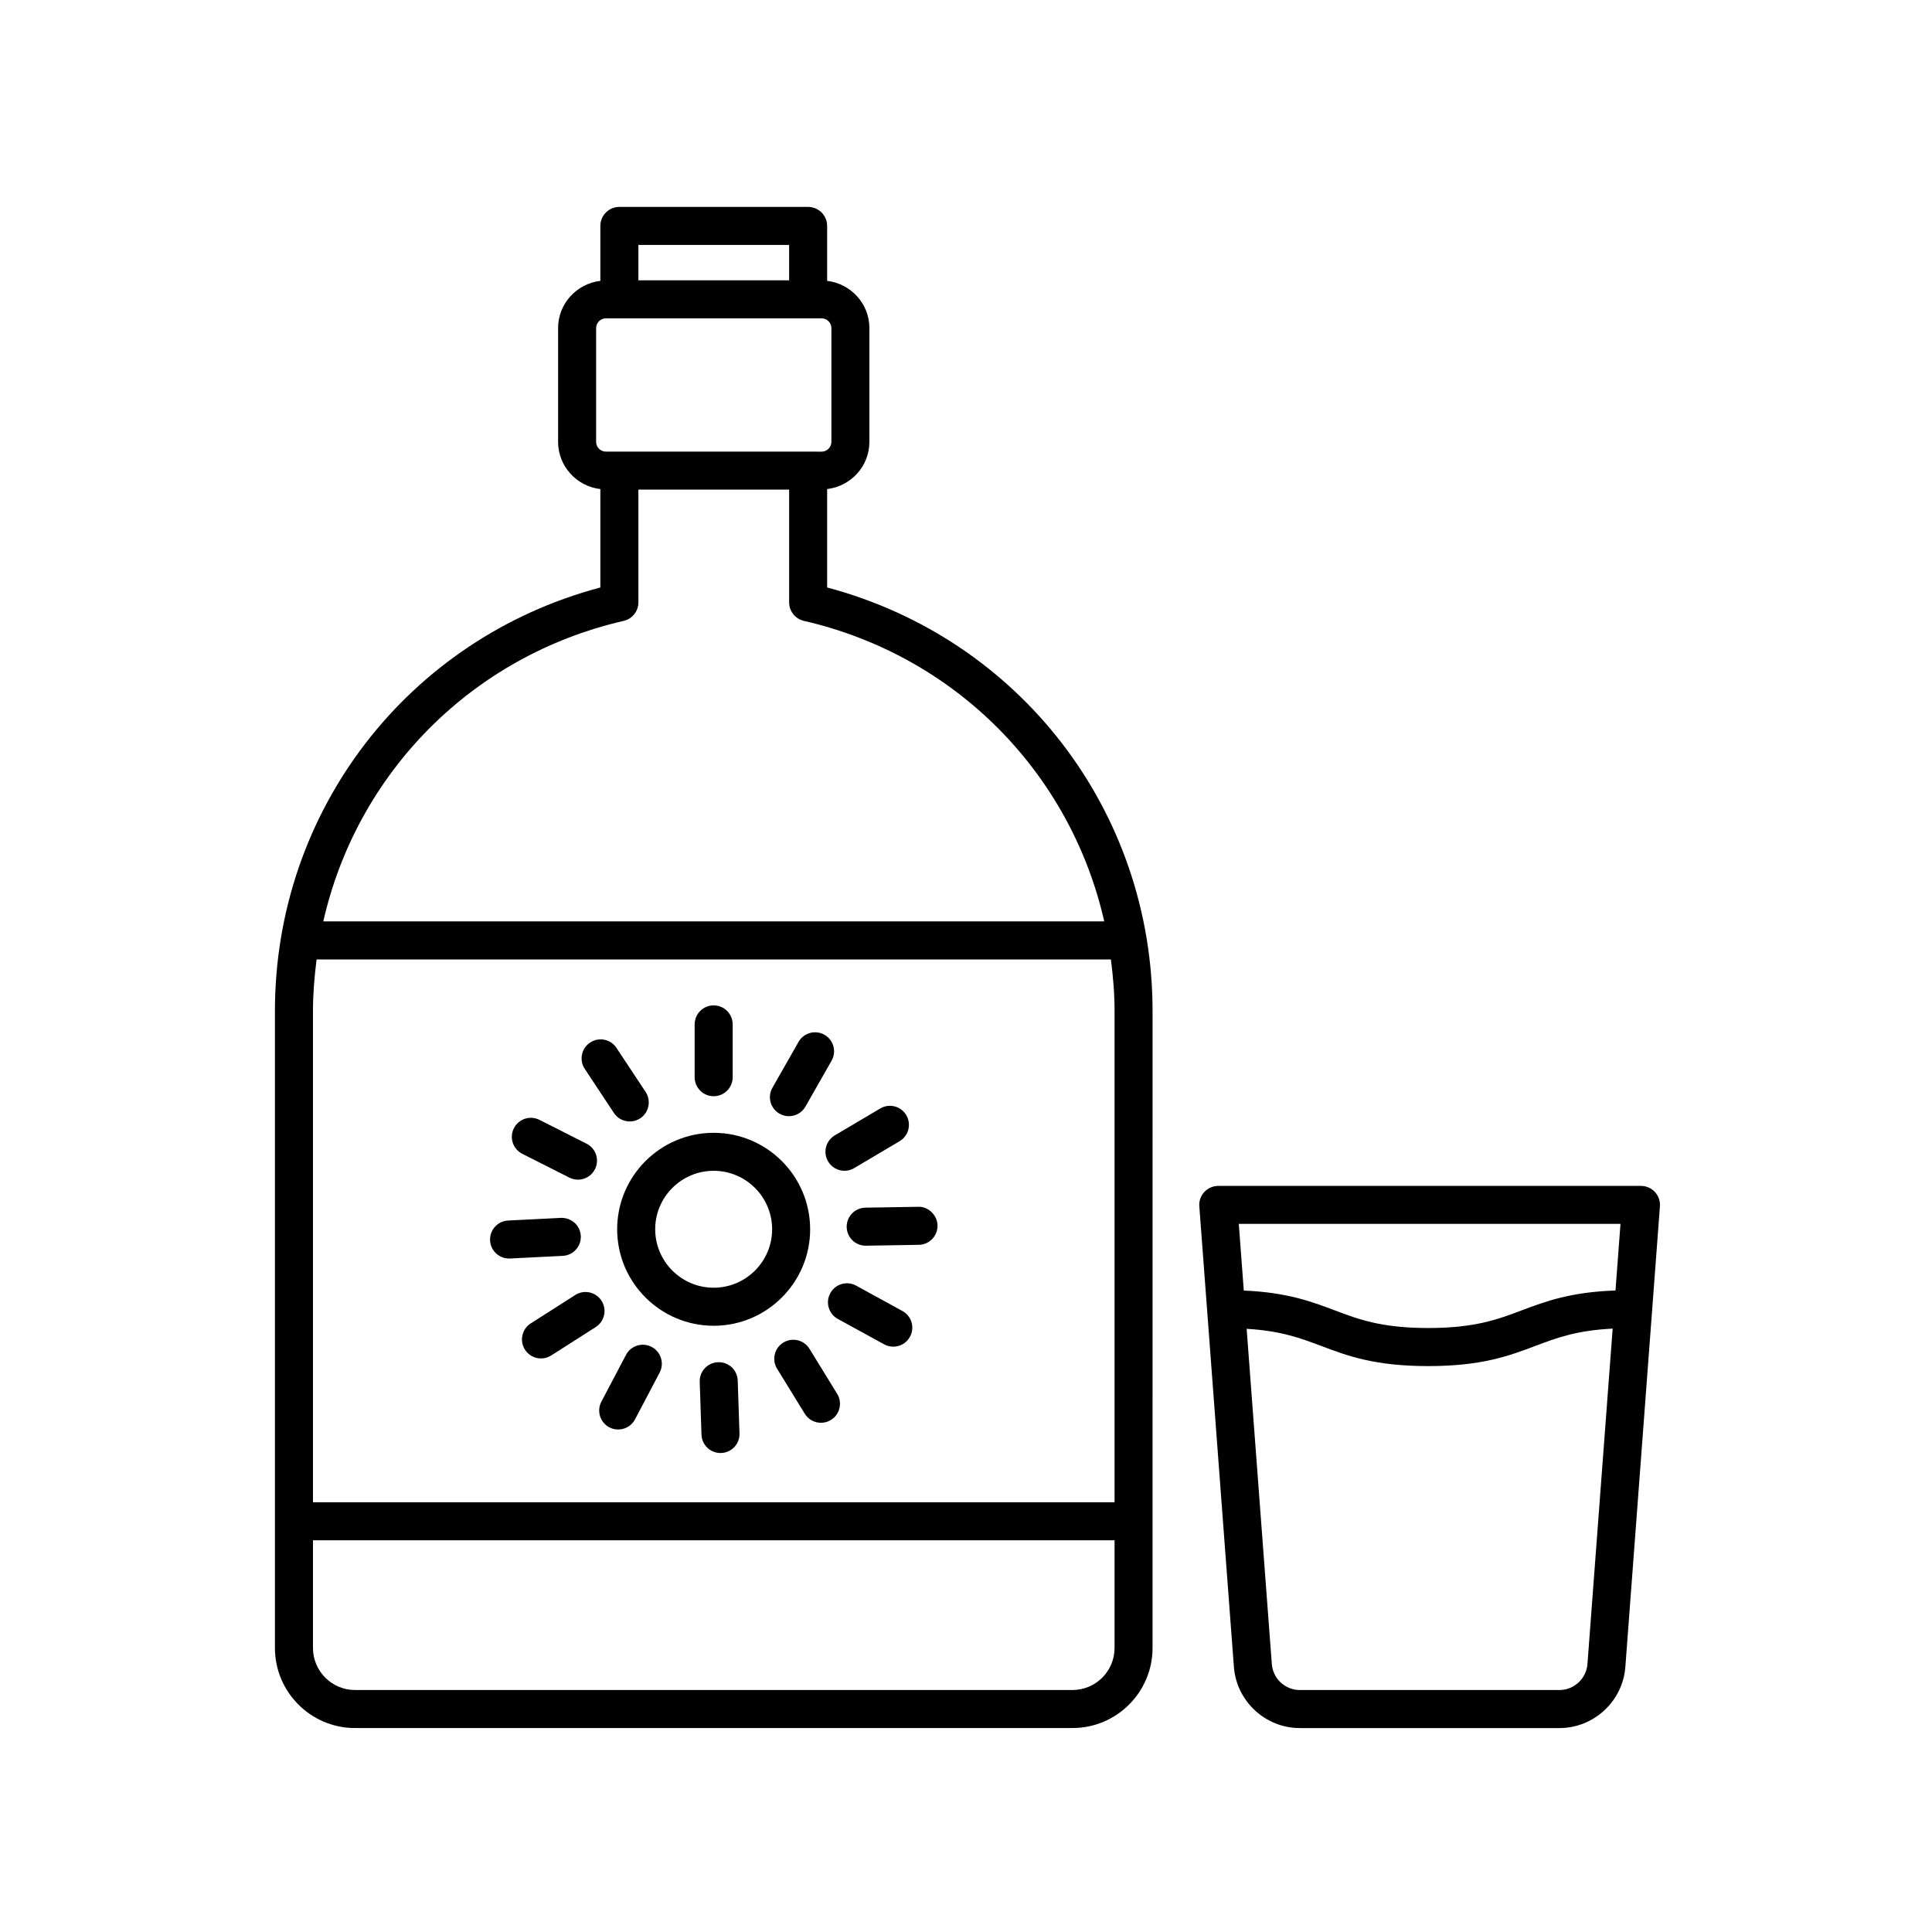 <?xml version="1.0" encoding="UTF-8"?>
<!-- Uploaded to: ICON Repo, www.iconrepo.com, Generator: ICON Repo Mixer Tools -->
<svg fill="#000000" width="800px" height="800px" version="1.1" viewBox="144 144 512 512" xmlns="http://www.w3.org/2000/svg">
 <g>
  <path d="m216.86 411.96v168.77c0 11.699 9.523 21.219 21.219 21.219h190.14c11.703 0 21.219-9.523 21.219-21.219l0.004-168.77c0-53.113-35.262-98.715-86.242-112.27v-26.082c6.289-0.742 11.199-6.047 11.199-12.523v-30.121c0-6.484-4.914-11.789-11.199-12.531v-14.559c0-2.785-2.258-5.039-5.039-5.039h-50.023c-2.781 0-5.039 2.254-5.039 5.039v14.559c-6.289 0.742-11.199 6.047-11.199 12.531v30.121c0 6.481 4.914 11.785 11.199 12.523v26.082c-50.984 13.551-86.242 59.156-86.242 112.27zm222.51 0v130.16h-212.43v-130.16c0-4.644 0.387-9.199 0.961-13.699h210.5c0.582 4.5 0.969 9.055 0.969 13.699zm-11.145 179.91h-190.14c-6.144 0-11.145-4.996-11.145-11.145v-28.531h212.43v28.531c0 6.144-5.004 11.145-11.145 11.145zm8.41-203.69h-206.96c8.855-39.051 39.082-70.316 79.598-79.641 2.289-0.523 3.91-2.562 3.91-4.914v-29.875h39.945v29.875c0 2.348 1.621 4.383 3.91 4.914 40.516 9.324 70.738 40.598 79.598 79.641zm-83.508-179.27v9.371h-39.945v-9.371zm-51.148 52.18v-30.121c0-1.438 1.164-2.606 2.602-2.606h57.148c1.438 0 2.602 1.164 2.602 2.606v30.121c0 1.43-1.164 2.602-2.602 2.602l-57.148-0.004c-1.438-0.004-2.602-1.168-2.602-2.598z"/>
  <path d="m463.16 459.88c-0.953 1.023-1.438 2.41-1.328 3.805l9.164 122.07c0.68 9.082 8.348 16.199 17.457 16.199h68.824c9.109 0 16.777-7.113 17.457-16.191l9.164-122.07c0.105-1.395-0.379-2.781-1.328-3.805-0.953-1.027-2.293-1.613-3.691-1.613l-112.02 0.004c-1.406-0.008-2.742 0.582-3.695 1.609zm101.53 125.12c-0.293 3.856-3.547 6.871-7.41 6.871l-68.824 0.004c-3.871 0-7.117-3.019-7.41-6.871l-6.672-88.855c9.074 0.535 14.297 2.481 19.75 4.539 6.957 2.625 14.156 5.34 28.371 5.34 14.219 0 21.41-2.715 28.375-5.34 5.602-2.117 10.938-4.125 20.5-4.59zm8.758-116.66-1.324 17.652c-11.871 0.418-18.477 2.863-24.812 5.25-6.398 2.414-12.438 4.695-24.816 4.695-12.379 0-18.418-2.277-24.812-4.695-6.211-2.344-12.652-4.742-24.066-5.234l-1.324-17.672h101.16z"/>
  <path d="m333.13 495.34c14.098 0 25.566-11.465 25.566-25.566 0-14.102-11.473-25.566-25.566-25.566-14.102 0-25.574 11.465-25.574 25.566 0 14.098 11.473 25.566 25.574 25.566zm0-41.066c8.543 0 15.492 6.953 15.492 15.492 0 8.539-6.949 15.492-15.492 15.492-8.543 0-15.496-6.953-15.496-15.492-0.004-8.539 6.949-15.492 15.496-15.492z"/>
  <path d="m333.13 434.51c2.781 0 5.039-2.254 5.039-5.039v-13.996c0-2.785-2.258-5.039-5.039-5.039s-5.039 2.254-5.039 5.039v13.996c0 2.785 2.254 5.039 5.039 5.039z"/>
  <path d="m350.58 439.14c0.785 0.449 1.641 0.66 2.488 0.66 1.754 0 3.457-0.918 4.383-2.543l6.926-12.16c1.375-2.414 0.535-5.496-1.883-6.871-2.418-1.375-5.496-0.527-6.871 1.883l-6.926 12.16c-1.375 2.41-0.535 5.488 1.883 6.871z"/>
  <path d="m363.46 451.8c0.941 1.586 2.621 2.469 4.336 2.469 0.871 0 1.758-0.227 2.562-0.707l12.047-7.133c2.394-1.414 3.184-4.508 1.77-6.902-1.414-2.398-4.508-3.188-6.902-1.77l-12.047 7.133c-2.391 1.422-3.188 4.516-1.766 6.91z"/>
  <path d="m368.38 469.17c0.047 2.754 2.293 4.953 5.039 4.953h0.086l13.996-0.23c2.781-0.047 4.996-2.336 4.953-5.125-0.051-2.785-2.519-5.094-5.125-4.953l-13.996 0.23c-2.781 0.051-5 2.344-4.953 5.125z"/>
  <path d="m383.15 491.43-12.277-6.727c-2.438-1.344-5.508-0.441-6.836 1.996-1.34 2.438-0.441 5.5 1.996 6.836l12.277 6.727c0.766 0.422 1.598 0.621 2.414 0.621 1.785 0 3.508-0.945 4.422-2.621 1.34-2.434 0.445-5.492-1.996-6.832z"/>
  <path d="m358.52 501.45c-1.461-2.379-4.566-3.113-6.934-1.652-2.367 1.457-3.109 4.559-1.652 6.926l7.336 11.926c0.953 1.551 2.606 2.402 4.297 2.402 0.902 0 1.809-0.242 2.637-0.746 2.367-1.457 3.109-4.559 1.652-6.926z"/>
  <path d="m334.3 505c-2.781 0.09-4.961 2.418-4.867 5.199l0.469 13.992c0.09 2.727 2.328 4.871 5.031 4.871 0.055 0 0.109 0 0.172-0.004 2.781-0.09 4.961-2.418 4.867-5.199l-0.469-13.992c-0.09-2.785-2.363-4.957-5.203-4.867z"/>
  <path d="m316.7 500.95c-2.465-1.301-5.512-0.348-6.805 2.109l-6.523 12.391c-1.293 2.457-0.352 5.512 2.109 6.805 0.746 0.395 1.551 0.578 2.344 0.578 1.809 0 3.562-0.977 4.465-2.691l6.523-12.391c1.293-2.461 0.352-5.508-2.113-6.801z"/>
  <path d="m303.41 488.72c-1.496-2.344-4.609-3.031-6.957-1.535l-11.801 7.531c-2.344 1.496-3.031 4.609-1.535 6.957 0.961 1.508 2.59 2.328 4.254 2.328 0.926 0 1.867-0.258 2.707-0.789l11.801-7.531c2.34-1.496 3.031-4.613 1.531-6.961z"/>
  <path d="m278.9 477.52c0.086 0 0.172 0 0.258-0.004l13.98-0.699c2.781-0.141 4.922-2.504 4.781-5.285-0.137-2.781-2.469-4.875-5.281-4.781l-13.98 0.699c-2.781 0.141-4.922 2.504-4.781 5.285 0.129 2.695 2.359 4.785 5.023 4.785z"/>
  <path d="m282.41 449.77 12.488 6.316c0.73 0.367 1.508 0.539 2.266 0.539 1.84 0 3.613-1.008 4.504-2.766 1.254-2.484 0.262-5.516-2.223-6.769l-12.488-6.316c-2.484-1.254-5.516-0.258-6.769 2.223-1.262 2.484-0.262 5.519 2.223 6.773z"/>
  <path d="m306.69 438.94c0.969 1.465 2.574 2.258 4.207 2.258 0.953 0 1.918-0.273 2.777-0.836 2.316-1.535 2.957-4.66 1.422-6.984l-7.723-11.672c-1.535-2.328-4.66-2.961-6.984-1.422-2.316 1.535-2.957 4.66-1.422 6.984z"/>
 </g>
</svg>